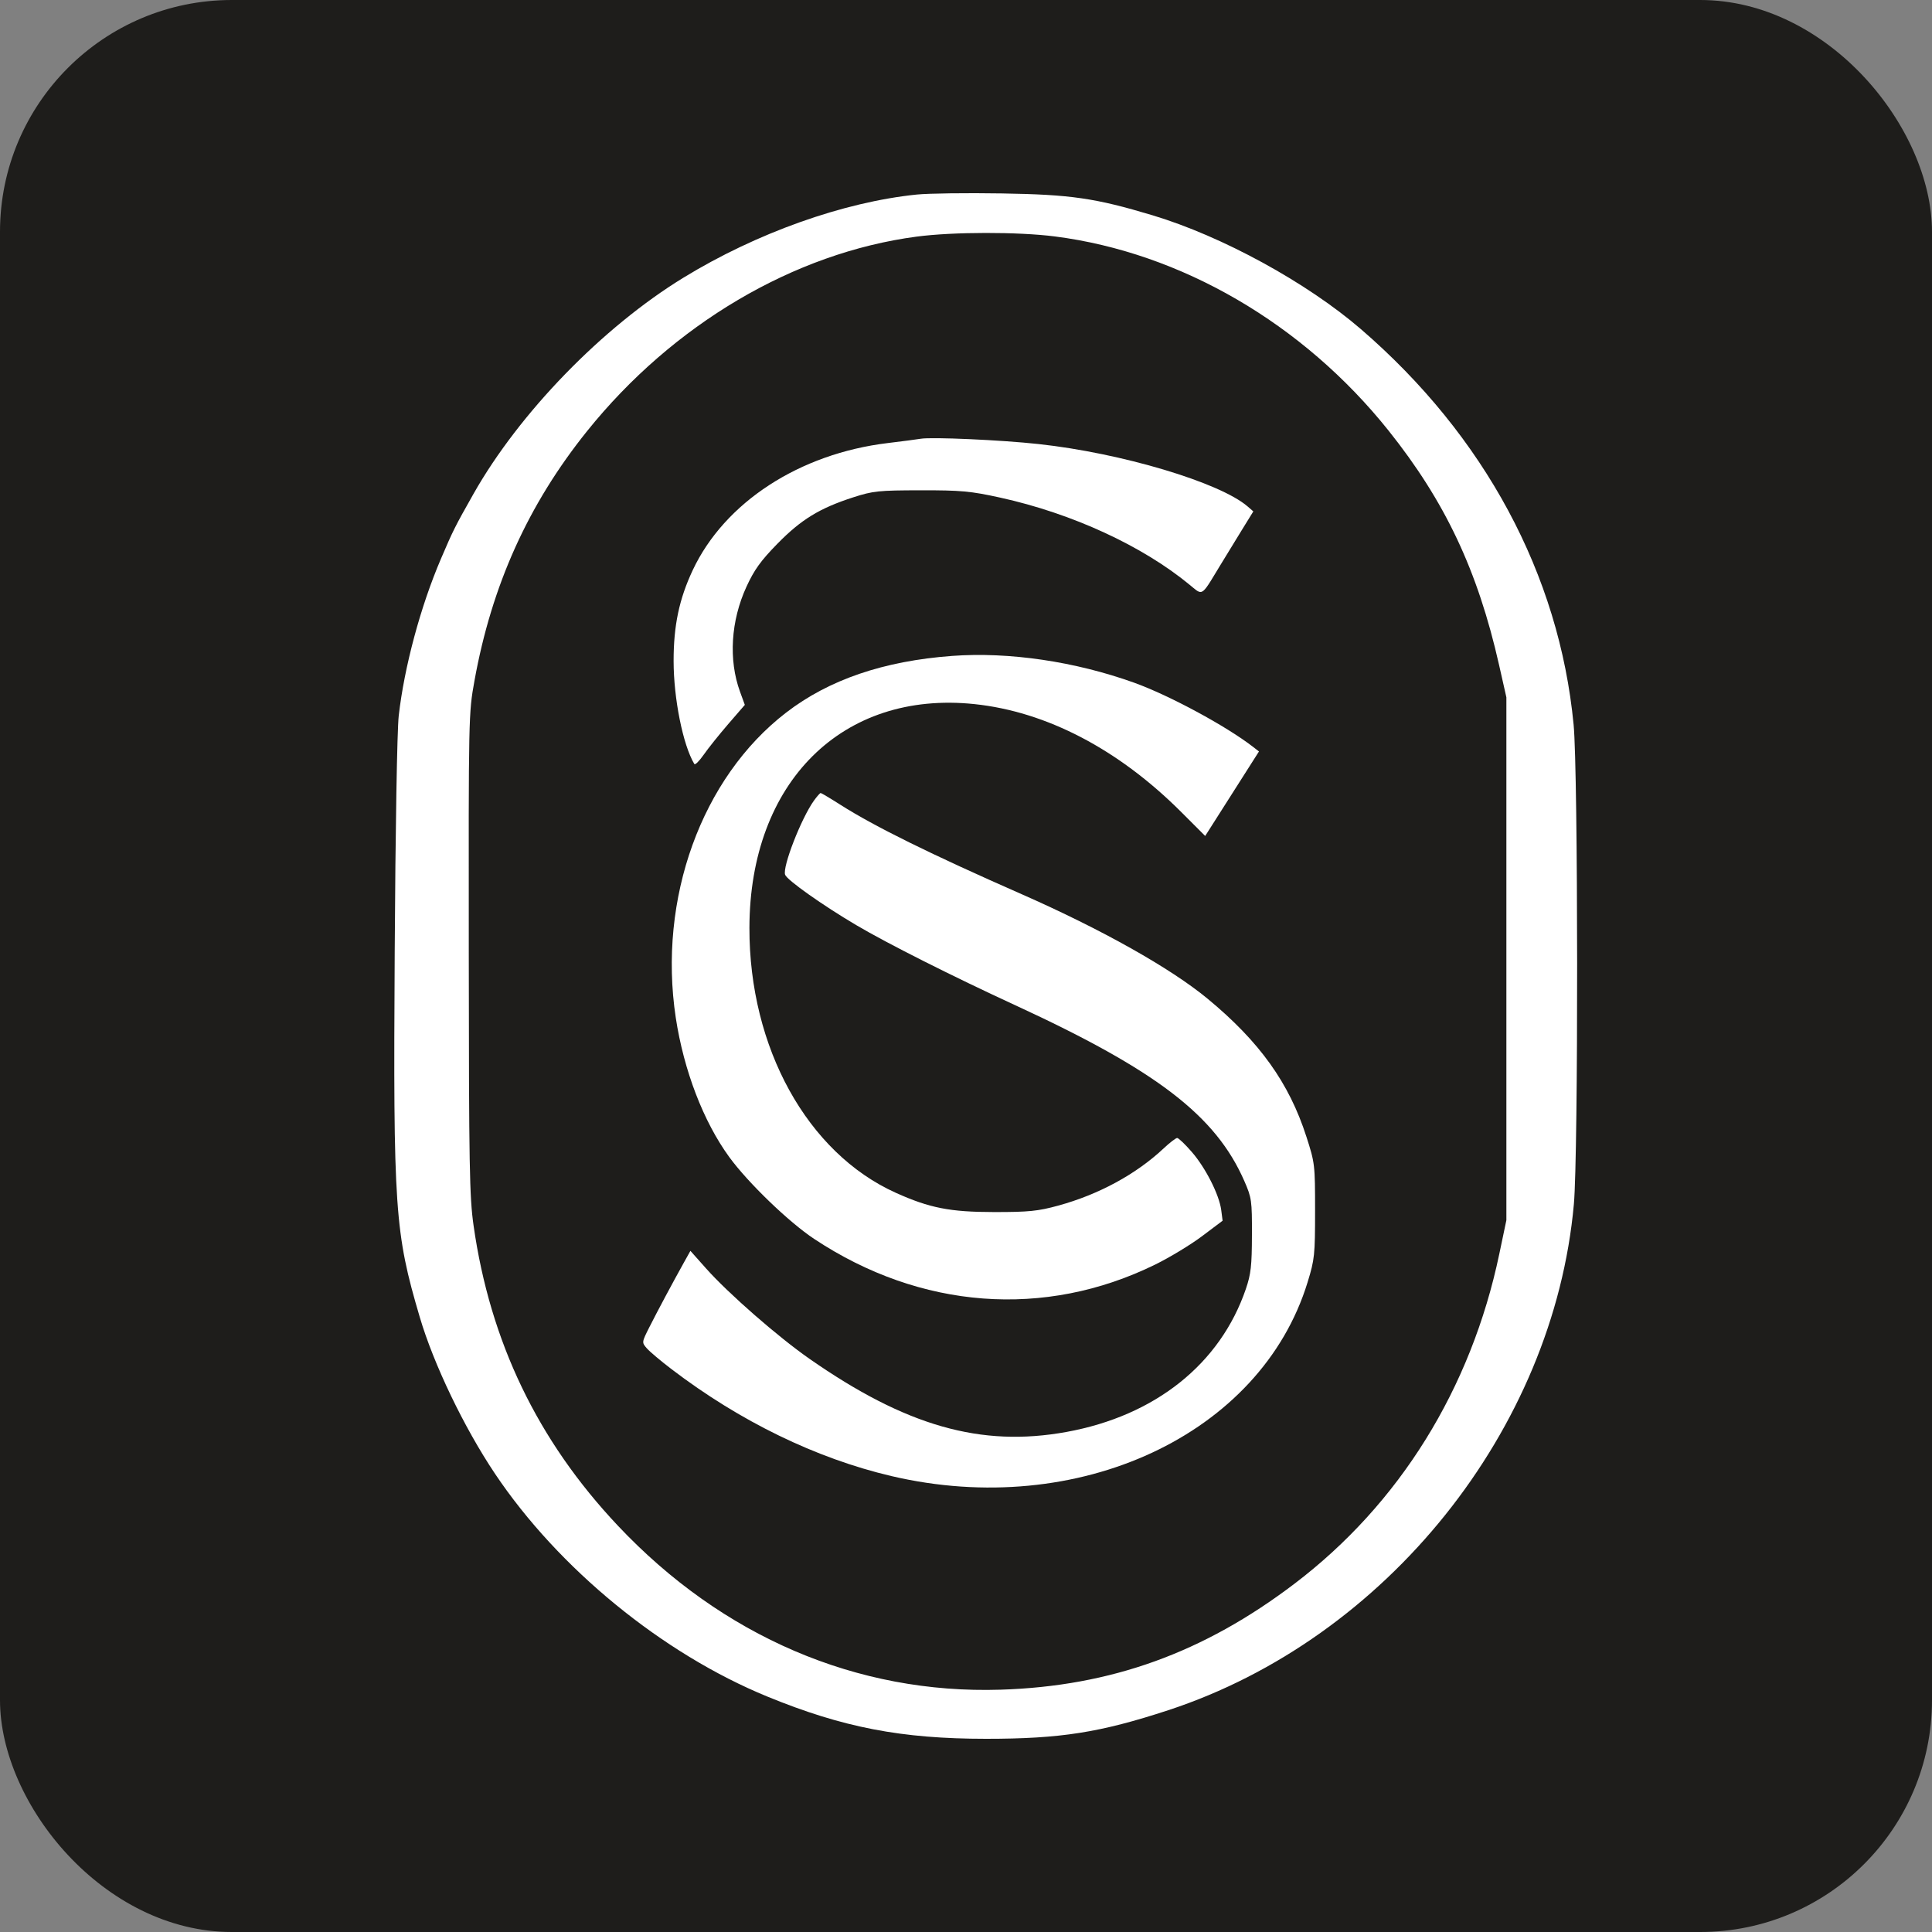 <?xml version="1.0" encoding="UTF-8"?>
<svg xmlns="http://www.w3.org/2000/svg" width="50" height="50" viewBox="0 0 50 50" fill="none">
  <rect x="0" y="0" width="50" height="50" fill="#808080" stroke="none"/>
  <rect width="50" height="50" rx="6" fill="#1E1D1B"></rect>
  <path d="M22.978 11.466C23.351 11.421 23.733 11.371 23.826 11.355C24.111 11.306 25.909 11.386 26.878 11.492C29.018 11.724 31.564 12.484 32.286 13.105L32.436 13.235L32.135 13.723C31.969 13.991 31.71 14.415 31.559 14.664L31.48 14.795C31.253 15.171 31.166 15.316 31.072 15.32C31.003 15.324 30.931 15.252 30.797 15.142C29.573 14.129 27.746 13.287 25.884 12.878C25.12 12.71 24.867 12.687 23.826 12.689C22.738 12.69 22.592 12.706 22.078 12.872C21.21 13.153 20.735 13.444 20.122 14.069C19.688 14.512 19.52 14.746 19.319 15.183C18.913 16.065 18.851 17.077 19.151 17.9L19.276 18.242L18.848 18.737C18.613 19.01 18.326 19.367 18.212 19.532C18.154 19.615 18.097 19.684 18.053 19.728C18.029 19.751 18.009 19.767 17.994 19.774C17.982 19.78 17.973 19.779 17.969 19.772C17.675 19.284 17.433 18.076 17.433 17.106C17.432 16.188 17.578 15.5 17.928 14.755C18.753 13.002 20.688 11.741 22.978 11.466Z" fill="white"></path>
  <path d="M20.345 18.442C21.45 17.591 22.869 17.106 24.64 16.975C26.11 16.866 27.825 17.119 29.354 17.669C30.262 17.996 31.737 18.792 32.429 19.329L32.582 19.448L31.19 21.635L30.577 21.022C28.95 19.393 27.082 18.417 25.218 18.222C21.798 17.864 19.403 20.246 19.395 24.011C19.388 27.112 20.894 29.837 23.182 30.869C24.059 31.264 24.587 31.367 25.725 31.368C26.622 31.369 26.866 31.344 27.387 31.201C28.436 30.914 29.401 30.39 30.115 29.72C30.273 29.572 30.43 29.451 30.465 29.451C30.5 29.451 30.668 29.61 30.838 29.806C31.197 30.216 31.553 30.917 31.605 31.315L31.641 31.592L31.108 31.993C30.814 32.214 30.27 32.544 29.896 32.727C27.038 34.13 23.82 33.887 21.069 32.062C20.413 31.627 19.355 30.606 18.872 29.943C18.204 29.026 17.696 27.701 17.489 26.339C17.023 23.259 18.155 20.128 20.345 18.442Z" fill="white"></path>
  <path d="M20.319 22.639C20.245 22.439 20.735 21.179 21.066 20.718C21.143 20.611 21.221 20.523 21.239 20.523C21.247 20.523 21.308 20.556 21.398 20.61C21.492 20.666 21.617 20.743 21.752 20.829C22.629 21.387 24.085 22.106 26.437 23.14C28.513 24.054 30.296 25.056 31.253 25.847C32.599 26.96 33.362 28.026 33.809 29.416C34.029 30.099 34.034 30.14 34.034 31.334C34.034 32.48 34.022 32.593 33.841 33.182C32.632 37.131 27.9 39.334 23.067 38.2C21.119 37.742 19.149 36.784 17.377 35.432C17.1 35.221 16.814 34.98 16.74 34.895C16.607 34.742 16.607 34.741 16.806 34.346C17.012 33.938 17.406 33.2 17.7 32.673L17.868 32.372L18.28 32.835C18.853 33.478 20.135 34.598 20.944 35.162C23.444 36.907 25.387 37.461 27.599 37.059C29.895 36.642 31.58 35.299 32.243 33.357C32.374 32.973 32.398 32.759 32.4 31.962C32.403 31.068 32.392 30.997 32.204 30.567C31.464 28.874 29.94 27.705 26.268 26.012C24.657 25.27 22.956 24.413 22.163 23.944C21.287 23.427 20.372 22.779 20.319 22.639Z" fill="white"></path>
  <path fill-rule="evenodd" clip-rule="evenodd" d="M17.688 7.186C19.573 6.032 21.826 5.229 23.724 5.035C24.023 5.004 25.015 4.991 25.929 5.006C27.713 5.034 28.349 5.127 29.829 5.572C31.63 6.114 33.823 7.313 35.221 8.519C38.422 11.28 40.352 14.869 40.725 18.754C40.843 19.975 40.848 29.865 40.732 31.16C40.208 37.003 35.877 42.408 30.235 44.26C28.469 44.839 27.445 45 25.522 45C23.327 45 21.809 44.707 19.859 43.907C17.143 42.793 14.452 40.591 12.808 38.136C12.01 36.945 11.223 35.306 10.864 34.089C10.216 31.896 10.175 31.304 10.215 24.638C10.233 21.465 10.277 18.895 10.319 18.526C10.461 17.266 10.884 15.691 11.414 14.456C11.727 13.724 11.771 13.636 12.254 12.781C13.44 10.685 15.592 8.469 17.688 7.186ZM15.193 11.158C17.412 8.395 20.546 6.544 23.72 6.124C24.663 5.999 26.348 5.997 27.299 6.119C30.564 6.537 33.724 8.376 35.934 11.142C37.4 12.978 38.244 14.766 38.796 17.21L38.985 18.047V31.578L38.802 32.45C38.071 35.94 36.216 38.926 33.498 40.989C31.144 42.776 28.75 43.639 25.895 43.729C22.179 43.847 18.694 42.353 15.99 39.484C13.914 37.282 12.684 34.724 12.256 31.718C12.15 30.971 12.136 30.21 12.132 24.673C12.126 18.518 12.127 18.459 12.279 17.619C12.725 15.149 13.669 13.055 15.193 11.158Z" fill="white"></path>
</svg>
